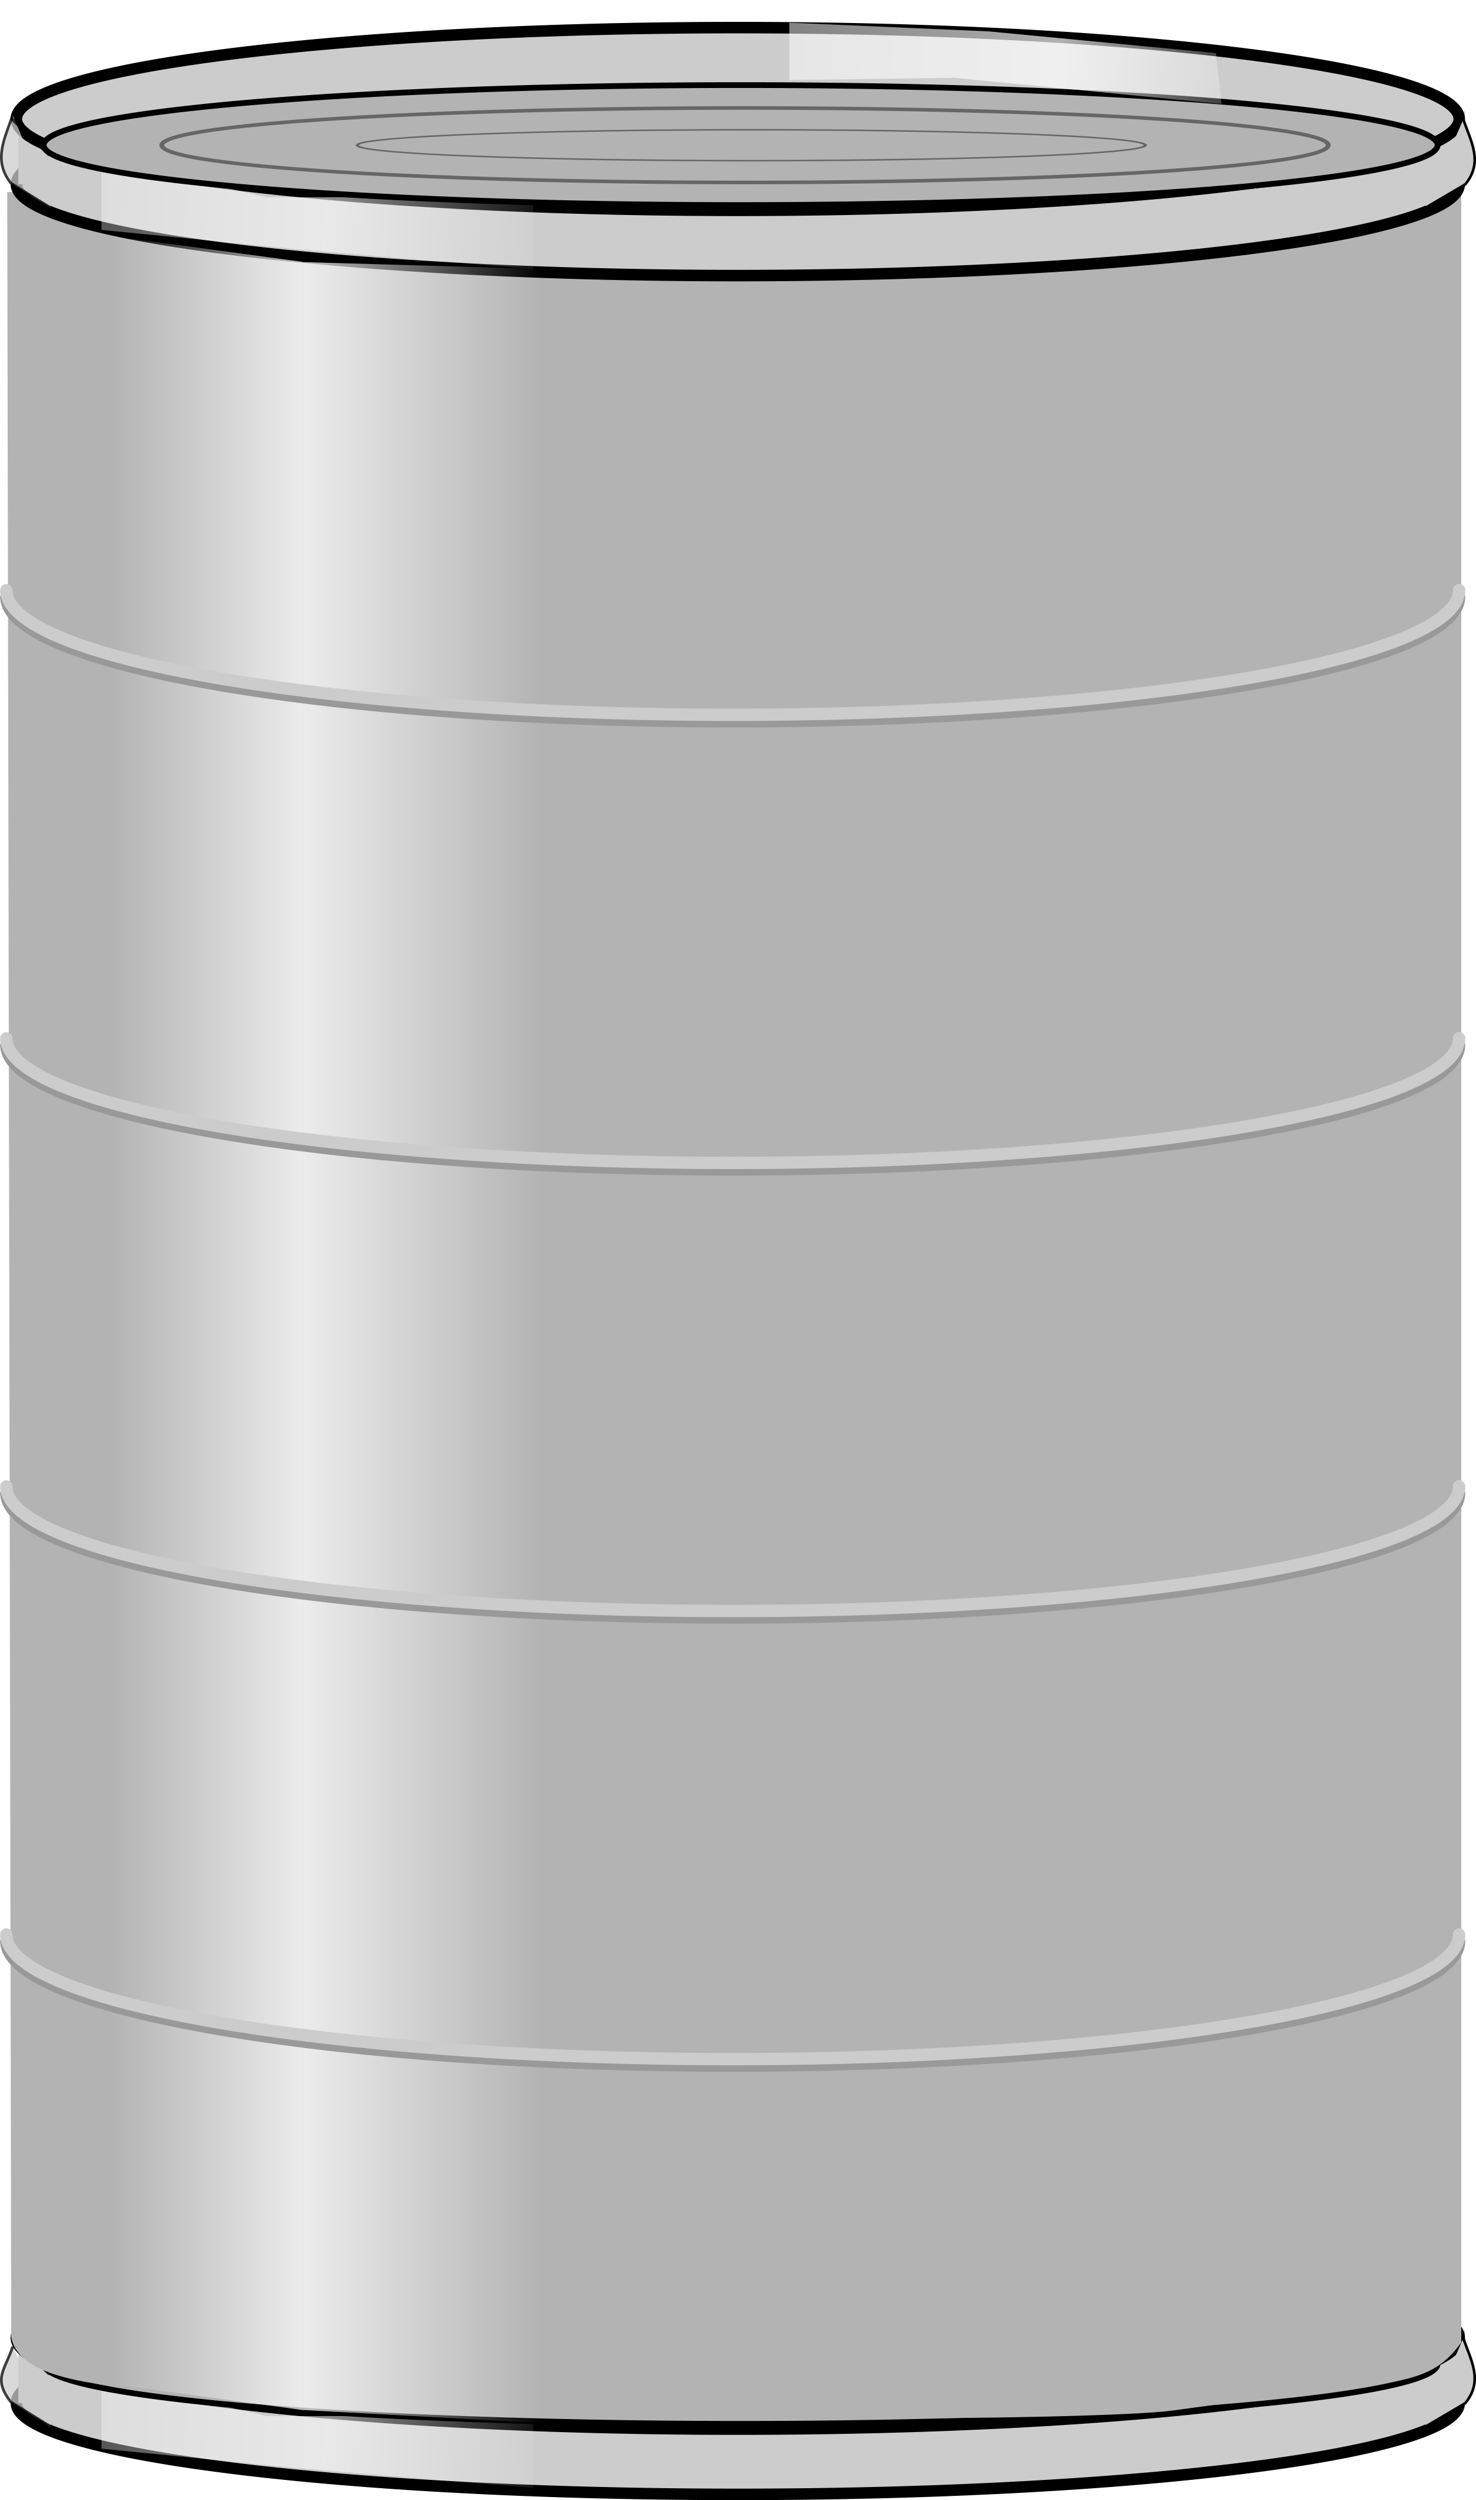<?xml version="1.0" encoding="UTF-8" standalone="no"?>
<!-- Created with Inkscape (http://www.inkscape.org/) -->

<svg
   xmlns:dc="http://purl.org/dc/elements/1.1/"
   xmlns:cc="http://creativecommons.org/ns#"
   xmlns:rdf="http://www.w3.org/1999/02/22-rdf-syntax-ns#"
   xmlns:svg="http://www.w3.org/2000/svg"
   xmlns="http://www.w3.org/2000/svg"
   xmlns:xlink="http://www.w3.org/1999/xlink"
   xmlns:sodipodi="http://sodipodi.sourceforge.net/DTD/sodipodi-0.dtd"
   xmlns:inkscape="http://www.inkscape.org/namespaces/inkscape"
   width="119.753mm"
   height="202.729mm"
   viewBox="0 0 119.753 202.729"
   version="1.1"
   id="svg61"
   inkscape:version="0.92.3 (2405546, 2018-03-11)"
   sodipodi:docname="can-tin.svg"
   inkscape:export-filename="/home/algot/Documents/runeman.org/clipart/2018/can-tin.png"
   inkscape:export-xdpi="31.322638"
   inkscape:export-ydpi="31.322638">
  <title
     id="title2000">Tin Can</title>
  <defs
     id="defs55">
    <linearGradient
       inkscape:collect="always"
       id="linearGradient1962">
      <stop
         style="stop-color:#ffffff;stop-opacity:1;"
         offset="0"
         id="stop1958" />
      <stop
         style="stop-color:#ffffff;stop-opacity:0;"
         offset="1"
         id="stop1960" />
    </linearGradient>
    <linearGradient
       id="linearGradient1076"
       inkscape:collect="always">
      <stop
         id="stop1072"
         offset="0"
         style="stop-color:#ffffff;stop-opacity:0.745" />
      <stop
         style="stop-color:#ffffff;stop-opacity:1"
         offset="0.509"
         id="stop1078" />
      <stop
         id="stop1074"
         offset="1"
         style="stop-color:#ffffff;stop-opacity:0;" />
    </linearGradient>
    <linearGradient
       inkscape:collect="always"
       id="linearGradient1050">
      <stop
         style="stop-color:#ffffff;stop-opacity:0.588"
         offset="0"
         id="stop1046" />
      <stop
         id="stop1108"
         offset="0.488"
         style="stop-color:#ffffff;stop-opacity:1" />
      <stop
         style="stop-color:#ffffff;stop-opacity:0;"
         offset="1"
         id="stop1048" />
    </linearGradient>
    <linearGradient
       inkscape:collect="always"
       xlink:href="#linearGradient1050"
       id="linearGradient1052"
       x1="-168.936"
       y1="54.367"
       x2="-124.751"
       y2="57.542"
       gradientUnits="userSpaceOnUse"
       gradientTransform="translate(7.938,2.646)" />
    <filter
       inkscape:collect="always"
       style="color-interpolation-filters:sRGB"
       id="filter1062"
       x="-0.015"
       width="1.029"
       y="-0.066"
       height="1.131">
      <feGaussianBlur
         inkscape:collect="always"
         stdDeviation="0.246"
         id="feGaussianBlur1064" />
    </filter>
    <linearGradient
       inkscape:collect="always"
       xlink:href="#linearGradient1076"
       id="linearGradient1070"
       gradientUnits="userSpaceOnUse"
       gradientTransform="translate(7.938,2.646)"
       x1="-167.879"
       y1="51.791"
       x2="-118.94"
       y2="49.215" />
    <filter
       inkscape:collect="always"
       style="color-interpolation-filters:sRGB"
       id="filter1104"
       x="-0.052"
       width="1.104"
       y="-0.282"
       height="1.563">
      <feGaussianBlur
         inkscape:collect="always"
         stdDeviation="0.869"
         id="feGaussianBlur1106" />
    </filter>
    <linearGradient
       inkscape:collect="always"
       xlink:href="#linearGradient1050"
       id="linearGradient1134"
       gradientUnits="userSpaceOnUse"
       gradientTransform="translate(7.938,182.563)"
       x1="-168.936"
       y1="54.367"
       x2="-124.751"
       y2="57.542" />
    <linearGradient
       inkscape:collect="always"
       xlink:href="#linearGradient1962"
       id="linearGradient1964"
       x1="50.743"
       y1="148.035"
       x2="86.034"
       y2="148.035"
       gradientUnits="userSpaceOnUse"
       gradientTransform="matrix(0.553,0,0,-1,39.104,296.658)" />
    <linearGradient
       inkscape:collect="always"
       xlink:href="#linearGradient1962"
       id="linearGradient1968"
       gradientUnits="userSpaceOnUse"
       gradientTransform="matrix(-0.447,0,0,-1.001,89.981,296.676)"
       x1="50.743"
       y1="148.035"
       x2="86.034"
       y2="148.035" />
    <filter
       inkscape:collect="always"
       style="color-interpolation-filters:sRGB"
       id="filter1994"
       x="-0.013"
       width="1.026"
       y="-0.151"
       height="1.303">
      <feGaussianBlur
         inkscape:collect="always"
         stdDeviation="0.389"
         id="feGaussianBlur1996" />
    </filter>
  </defs>
  <sodipodi:namedview
     id="base"
     pagecolor="#ffffff"
     bordercolor="#666666"
     borderopacity="1.0"
     inkscape:pageopacity="0.0"
     inkscape:pageshadow="2"
     inkscape:zoom="0.5"
     inkscape:cx="172.39096"
     inkscape:cy="394.9241"
     inkscape:document-units="mm"
     inkscape:current-layer="layer1"
     showgrid="false"
     inkscape:snap-global="true"
     inkscape:window-width="1366"
     inkscape:window-height="712"
     inkscape:window-x="0"
     inkscape:window-y="0"
     inkscape:window-maximized="1"
     fit-margin-top="0"
     fit-margin-left="0"
     fit-margin-right="0"
     fit-margin-bottom="0">
    <inkscape:grid
       type="xygrid"
       id="grid1205"
       originx="-42.633"
       originy="-53.515" />
  </sodipodi:namedview>
  <g
     inkscape:label="Layer 1"
     inkscape:groupmode="layer"
     id="layer1"
     transform="translate(-42.633,-40.756)">
    <path
       style="opacity:1;fill:#cccccc;fill-opacity:1;stroke:#000000;stroke-width:0.933;stroke-linecap:round;stroke-linejoin:round;stroke-miterlimit:4;stroke-dasharray:none;stroke-dashoffset:0;stroke-opacity:1"
       d="m 161.025,235.61 a 58.531,7.408 0 0 1 -58.531,7.408 58.531,7.408 0 0 1 -58.531,-7.408 58.531,7.408 0 0 1 58.531,-7.408 58.531,7.408 0 0 1 58.531,7.408 z"
       id="ellipse1116"
       inkscape:connector-curvature="0" />
    <path
       style="opacity:1;fill:#cccccc;fill-opacity:1;stroke:none;stroke-width:0.933;stroke-linecap:round;stroke-linejoin:round;stroke-miterlimit:4;stroke-dasharray:none;stroke-dashoffset:0;stroke-opacity:1"
       d="M 44.125,229.699 H 161.486 v 5.912 H 44.125 Z"
       id="rect1118"
       inkscape:connector-curvature="0" />
    <path
       style="opacity:1;fill:#cccccc;fill-opacity:1;stroke:#000000;stroke-width:0.933;stroke-linecap:round;stroke-linejoin:round;stroke-miterlimit:4;stroke-dasharray:none;stroke-dashoffset:0;stroke-opacity:1"
       d="m 161.025,230.319 a 58.531,7.408 0 0 1 -58.531,7.408 58.531,7.408 0 0 1 -58.531,-7.408 58.531,7.408 0 0 1 58.531,-7.408 58.531,7.408 0 0 1 58.531,7.408 z"
       id="ellipse1120"
       inkscape:connector-curvature="0" />
    <path
       sodipodi:nodetypes="ccccccc"
       inkscape:connector-curvature="0"
       id="path1122"
       d="m -160.337,238.263 18.521,1.588 21.696,1.587 v -5.821 h -24.871 l -15.346,-3.175 z"
       style="opacity:0.75;fill:url(#linearGradient1134);fill-opacity:1;fill-rule:evenodd;stroke:none;stroke-width:0.265px;stroke-linecap:butt;stroke-linejoin:miter;stroke-opacity:1;filter:url(#filter1062)"
       transform="matrix(0.871,0,0,1,190.521,1.053)" />
    <path
       style="opacity:1;fill:#b3b3b3;fill-opacity:1;stroke:#000000;stroke-width:0.467;stroke-linecap:round;stroke-linejoin:round;stroke-miterlimit:4;stroke-dasharray:none;stroke-dashoffset:0;stroke-opacity:1"
       d="m 159.27,232.435 a 56.546,4.864 0 0 1 -56.546,4.864 56.546,4.864 0 0 1 -56.546,-4.864 56.546,4.864 0 0 1 56.546,-4.864 56.546,4.864 0 0 1 56.546,4.864 z"
       id="ellipse1124"
       inkscape:connector-curvature="0" />
    <path
       sodipodi:nodetypes="ccc"
       inkscape:connector-curvature="0"
       id="path1128"
       d="m 43.664,231.037 c -0.619,1.908 -1.639,2.571 -0.163,4.479 l 3.303,2.046"
       style="opacity:0.75;fill:#cccccc;fill-rule:evenodd;stroke:#000000;stroke-width:0.217px;stroke-linecap:butt;stroke-linejoin:miter;stroke-opacity:1" />
    <path
       inkscape:connector-curvature="0"
       id="path1130"
       d="m 46.641,233.259 -3.096,-2.993"
       style="opacity:0.75;fill:none;fill-rule:evenodd;stroke:#000000;stroke-width:0.247px;stroke-linecap:butt;stroke-linejoin:miter;stroke-opacity:1" />
    <path
       style="fill:#cccccc;fill-rule:evenodd;stroke:#000000;stroke-width:0.212px;stroke-linecap:butt;stroke-linejoin:miter;stroke-opacity:1"
       d="m 161.357,230.353 c 0.62,1.815 1.64,3.452 0.163,5.267 l -3.305,1.946"
       id="path1132"
       inkscape:connector-curvature="0"
       sodipodi:nodetypes="cc" />
    <path
       style="opacity:1;fill:#b3b3b3;fill-opacity:1;stroke:none;stroke-width:0.462;stroke-linecap:round;stroke-linejoin:round;stroke-miterlimit:4;stroke-dasharray:none;stroke-dashoffset:0;stroke-opacity:1"
       d="M 43.219,56.335 H 161.191 V 230.701 c -2.865,3.94 -5.436,2.997 -23.293,5.503 -6.137,0.861 -47.253,1.043 -66.978,-0.349 -14.02,-1.595 -26.469,-0.681 -27.375,-5.59 z"
       id="rect1138"
       inkscape:connector-curvature="0"
       sodipodi:nodetypes="cccsccc" />
    <path
       style="opacity:1;fill:#cccccc;fill-opacity:1;stroke:#000000;stroke-width:0.933;stroke-linecap:round;stroke-linejoin:round;stroke-miterlimit:4;stroke-dasharray:none;stroke-dashoffset:0;stroke-opacity:1"
       d="m 161.025,55.695 a 58.531,7.408 0 0 1 -58.531,7.408 58.531,7.408 0 0 1 -58.531,-7.408 58.531,7.408 0 0 1 58.531,-7.408 58.531,7.408 0 0 1 58.531,7.408 z"
       id="ellipse235"
       inkscape:connector-curvature="0" />
    <path
       style="opacity:1;fill:#cccccc;fill-opacity:1;stroke:none;stroke-width:0.933;stroke-linecap:round;stroke-linejoin:round;stroke-miterlimit:4;stroke-dasharray:none;stroke-dashoffset:0;stroke-opacity:1"
       d="M 44.125,49.783 H 161.486 v 5.912 H 44.125 Z"
       id="rect237"
       inkscape:connector-curvature="0" />
    <path
       style="opacity:1;fill:#cccccc;fill-opacity:1;stroke:#000000;stroke-width:0.933;stroke-linecap:round;stroke-linejoin:round;stroke-miterlimit:4;stroke-dasharray:none;stroke-dashoffset:0;stroke-opacity:1"
       d="M 161.025,50.403 A 58.531,7.408 0 0 1 102.493,57.811 58.531,7.408 0 0 1 43.962,50.403 58.531,7.408 0 0 1 102.493,42.995 58.531,7.408 0 0 1 161.025,50.403 Z"
       id="path233"
       inkscape:connector-curvature="0" />
    <path
       style="opacity:0.75;fill:url(#linearGradient1052);fill-opacity:1;fill-rule:evenodd;stroke:none;stroke-width:0.265px;stroke-linecap:butt;stroke-linejoin:miter;stroke-opacity:1;filter:url(#filter1062)"
       d="m -160.337,58.346 18.521,1.588 21.696,1.587 V 55.7 h -24.871 l -15.346,-3.175 z"
       id="path239"
       inkscape:connector-curvature="0"
       sodipodi:nodetypes="ccccccc"
       transform="matrix(0.871,0,0,1,190.521,1.053)" />
    <path
       style="opacity:1;fill:#b3b3b3;fill-opacity:1;stroke:#000000;stroke-width:0.467;stroke-linecap:round;stroke-linejoin:round;stroke-miterlimit:4;stroke-dasharray:none;stroke-dashoffset:0;stroke-opacity:1"
       d="m 159.27,52.52 a 56.546,4.864 0 0 1 -56.546,4.864 56.546,4.864 0 0 1 -56.546,-4.864 56.546,4.864 0 0 1 56.546,-4.864 56.546,4.864 0 0 1 56.546,4.864 z"
       id="ellipse1066"
       inkscape:connector-curvature="0" />
    <path
       sodipodi:nodetypes="ccccccc"
       inkscape:connector-curvature="0"
       id="path1068"
       d="m -160.337,57.751 18.521,-0.792 21.168,-1.981 0.528,-4.631 -24.871,2.379 -15.346,-0.201 z"
       style="opacity:0.83;fill:url(#linearGradient1070);fill-opacity:1;fill-rule:evenodd;stroke:none;stroke-width:0.265px;stroke-linecap:butt;stroke-linejoin:miter;stroke-opacity:1;filter:url(#filter1104)"
       transform="matrix(0.872,0,0,-0.89,246.488,93.993)" />
    <path
       style="opacity:0.75;fill:#cccccc;fill-rule:evenodd;stroke:#000000;stroke-width:0.217px;stroke-linecap:butt;stroke-linejoin:miter;stroke-opacity:1"
       d="m 43.664,50.061 c -0.619,1.908 -1.639,3.629 -0.163,5.537 l 3.303,2.046"
       id="path1110"
       inkscape:connector-curvature="0"
       sodipodi:nodetypes="cc" />
    <path
       style="opacity:0.75;fill:none;fill-rule:evenodd;stroke:#000000;stroke-width:0.247px;stroke-linecap:butt;stroke-linejoin:miter;stroke-opacity:1"
       d="M 46.641,53.341 43.545,50.348"
       id="path1112"
       inkscape:connector-curvature="0" />
    <path
       sodipodi:nodetypes="cc"
       inkscape:connector-curvature="0"
       id="path1114"
       d="m 161.357,50.435 c 0.62,1.815 1.64,3.452 0.163,5.267 l -3.305,1.946"
       style="fill:#cccccc;fill-rule:evenodd;stroke:#000000;stroke-width:0.212px;stroke-linecap:butt;stroke-linejoin:miter;stroke-opacity:1" />
    <path
       style="opacity:0.75;fill:url(#linearGradient1964);fill-opacity:1;fill-rule:evenodd;stroke:none;stroke-width:0.197px;stroke-linecap:butt;stroke-linejoin:miter;stroke-opacity:1"
       d="M 67.247,236.177 V 62.01 l 19.713,0.564 -0.337,174.66 z"
       id="path1956"
       inkscape:connector-curvature="0"
       sodipodi:nodetypes="ccccc" />
    <path
       inkscape:connector-curvature="0"
       id="path1966"
       d="M 67.246,236.188 V 62 L 51.593,59.882 V 234.07 Z"
       style="opacity:0.75;fill:url(#linearGradient1968);fill-opacity:1;fill-rule:evenodd;stroke:none;stroke-width:0.177px;stroke-linecap:butt;stroke-linejoin:miter;stroke-opacity:1"
       sodipodi:nodetypes="ccccc" />
    <g
       id="g2004">
      <path
         transform="scale(1,-1)"
         d="m 43.146,-89.144 a 58.934,10.104 0 0 1 58.934,-10.104 58.934,10.104 0 0 1 58.934,10.104"
         sodipodi:open="true"
         sodipodi:end="0"
         sodipodi:start="3.1415927"
         sodipodi:ry="10.104224"
         sodipodi:rx="58.933681"
         sodipodi:cy="-89.143509"
         sodipodi:cx="102.07992"
         sodipodi:type="arc"
         id="path1972"
         style="opacity:1;fill:none;fill-opacity:1;stroke:#999999;stroke-width:0.998;stroke-linecap:round;stroke-linejoin:round;stroke-miterlimit:4;stroke-dasharray:none;stroke-dashoffset:0;stroke-opacity:1" />
      <path
         style="opacity:1;fill:none;fill-opacity:1;stroke:#cccccc;stroke-width:0.998;stroke-linecap:round;stroke-linejoin:round;stroke-miterlimit:4;stroke-dasharray:none;stroke-dashoffset:0;stroke-opacity:1"
         id="path1974"
         sodipodi:type="arc"
         sodipodi:cx="102.07992"
         sodipodi:cy="-88.614265"
         sodipodi:rx="58.933681"
         sodipodi:ry="10.104224"
         sodipodi:start="3.1415927"
         sodipodi:end="0"
         sodipodi:open="true"
         d="M 43.146,-88.614 A 58.934,10.104 0 0 1 102.08,-98.718 58.934,10.104 0 0 1 161.014,-88.614"
         transform="scale(1,-1)" />
    </g>
    <g
       id="g2008"
       transform="translate(0,-2.293)">
      <path
         style="opacity:1;fill:none;fill-opacity:1;stroke:#999999;stroke-width:0.998;stroke-linecap:round;stroke-linejoin:round;stroke-miterlimit:4;stroke-dasharray:none;stroke-dashoffset:0;stroke-opacity:1"
         id="path1976"
         sodipodi:type="arc"
         sodipodi:cx="102.07992"
         sodipodi:cy="-127.77268"
         sodipodi:rx="58.933681"
         sodipodi:ry="10.104224"
         sodipodi:start="3.1415927"
         sodipodi:end="0"
         sodipodi:open="true"
         d="m 43.146,-127.773 a 58.934,10.104 0 0 1 58.934,-10.104 58.934,10.104 0 0 1 58.934,10.104"
         transform="scale(1,-1)" />
      <path
         transform="scale(1,-1)"
         d="m 43.146,-127.243 a 58.934,10.104 0 0 1 58.934,-10.104 58.934,10.104 0 0 1 58.934,10.104"
         sodipodi:open="true"
         sodipodi:end="0"
         sodipodi:start="3.1415927"
         sodipodi:ry="10.104224"
         sodipodi:rx="58.933681"
         sodipodi:cy="-127.24339"
         sodipodi:cx="102.07992"
         sodipodi:type="arc"
         id="path1978"
         style="opacity:1;fill:none;fill-opacity:1;stroke:#cccccc;stroke-width:0.998;stroke-linecap:round;stroke-linejoin:round;stroke-miterlimit:4;stroke-dasharray:none;stroke-dashoffset:0;stroke-opacity:1" />
    </g>
    <g
       id="g2012"
       transform="translate(0,-3.528)">
      <path
         transform="scale(1,-1)"
         d="m 43.146,-165.343 a 58.934,10.104 0 0 1 58.934,-10.104 58.934,10.104 0 0 1 58.934,10.104"
         sodipodi:open="true"
         sodipodi:end="0"
         sodipodi:start="3.1415927"
         sodipodi:ry="10.104224"
         sodipodi:rx="58.933681"
         sodipodi:cy="-165.34302"
         sodipodi:cx="102.07992"
         sodipodi:type="arc"
         id="path1980"
         style="opacity:1;fill:none;fill-opacity:1;stroke:#999999;stroke-width:0.998;stroke-linecap:round;stroke-linejoin:round;stroke-miterlimit:4;stroke-dasharray:none;stroke-dashoffset:0;stroke-opacity:1" />
      <path
         style="opacity:1;fill:none;fill-opacity:1;stroke:#cccccc;stroke-width:0.998;stroke-linecap:round;stroke-linejoin:round;stroke-miterlimit:4;stroke-dasharray:none;stroke-dashoffset:0;stroke-opacity:1"
         id="path1982"
         sodipodi:type="arc"
         sodipodi:cx="102.07992"
         sodipodi:cy="-164.81374"
         sodipodi:rx="58.933681"
         sodipodi:ry="10.104224"
         sodipodi:start="3.1415927"
         sodipodi:end="0"
         sodipodi:open="true"
         d="m 43.146,-164.814 a 58.934,10.104 0 0 1 58.934,-10.104 58.934,10.104 0 0 1 58.934,10.104"
         transform="scale(1,-1)" />
    </g>
    <g
       id="g2016">
      <path
         style="opacity:1;fill:none;fill-opacity:1;stroke:#999999;stroke-width:0.998;stroke-linecap:round;stroke-linejoin:round;stroke-miterlimit:4;stroke-dasharray:none;stroke-dashoffset:0;stroke-opacity:1"
         id="path1984"
         sodipodi:type="arc"
         sodipodi:cx="102.07992"
         sodipodi:cy="-198.15091"
         sodipodi:rx="58.933681"
         sodipodi:ry="10.104224"
         sodipodi:start="3.1415927"
         sodipodi:end="0"
         sodipodi:open="true"
         d="m 43.146,-198.151 a 58.934,10.104 0 0 1 58.934,-10.104 58.934,10.104 0 0 1 58.934,10.104"
         transform="scale(1,-1)" />
      <path
         transform="scale(1,-1)"
         d="m 43.146,-197.622 a 58.934,10.104 0 0 1 58.934,-10.104 58.934,10.104 0 0 1 58.934,10.104"
         sodipodi:open="true"
         sodipodi:end="0"
         sodipodi:start="3.1415927"
         sodipodi:ry="10.104224"
         sodipodi:rx="58.933681"
         sodipodi:cy="-197.62163"
         sodipodi:cx="102.07992"
         sodipodi:type="arc"
         id="path1986"
         style="opacity:1;fill:none;fill-opacity:1;stroke:#cccccc;stroke-width:0.998;stroke-linecap:round;stroke-linejoin:round;stroke-miterlimit:4;stroke-dasharray:none;stroke-dashoffset:0;stroke-opacity:1" />
    </g>
    <path
       id="path1988"
       d="m 138.517,52.52 a 35.793,3.079 0 0 1 -35.793,3.079 35.793,3.079 0 0 1 -35.793,-3.079 35.793,3.079 0 0 1 35.793,-3.079 35.793,3.079 0 0 1 35.793,3.079 z"
       style="opacity:1;fill:#b3b3b3;fill-opacity:1;stroke:#666666;stroke-width:0.295;stroke-linecap:round;stroke-linejoin:round;stroke-miterlimit:4;stroke-dasharray:none;stroke-dashoffset:0;stroke-opacity:1;filter:url(#filter1994)"
       inkscape:connector-curvature="0"
       transform="matrix(1.322,0,0,0.981,-32.722,1.01)" />
    <path
       transform="matrix(0.893,0,0,0.407,11.857,31.156)"
       inkscape:connector-curvature="0"
       style="opacity:1;fill:#b3b3b3;fill-opacity:1;stroke:#666666;stroke-width:0.295;stroke-linecap:round;stroke-linejoin:round;stroke-miterlimit:4;stroke-dasharray:none;stroke-dashoffset:0;stroke-opacity:1;filter:url(#filter1994)"
       d="m 138.517,52.52 a 35.793,3.079 0 0 1 -35.793,3.079 35.793,3.079 0 0 1 -35.793,-3.079 35.793,3.079 0 0 1 35.793,-3.079 35.793,3.079 0 0 1 35.793,3.079 z"
       id="path1998" />
  </g>
</svg>

